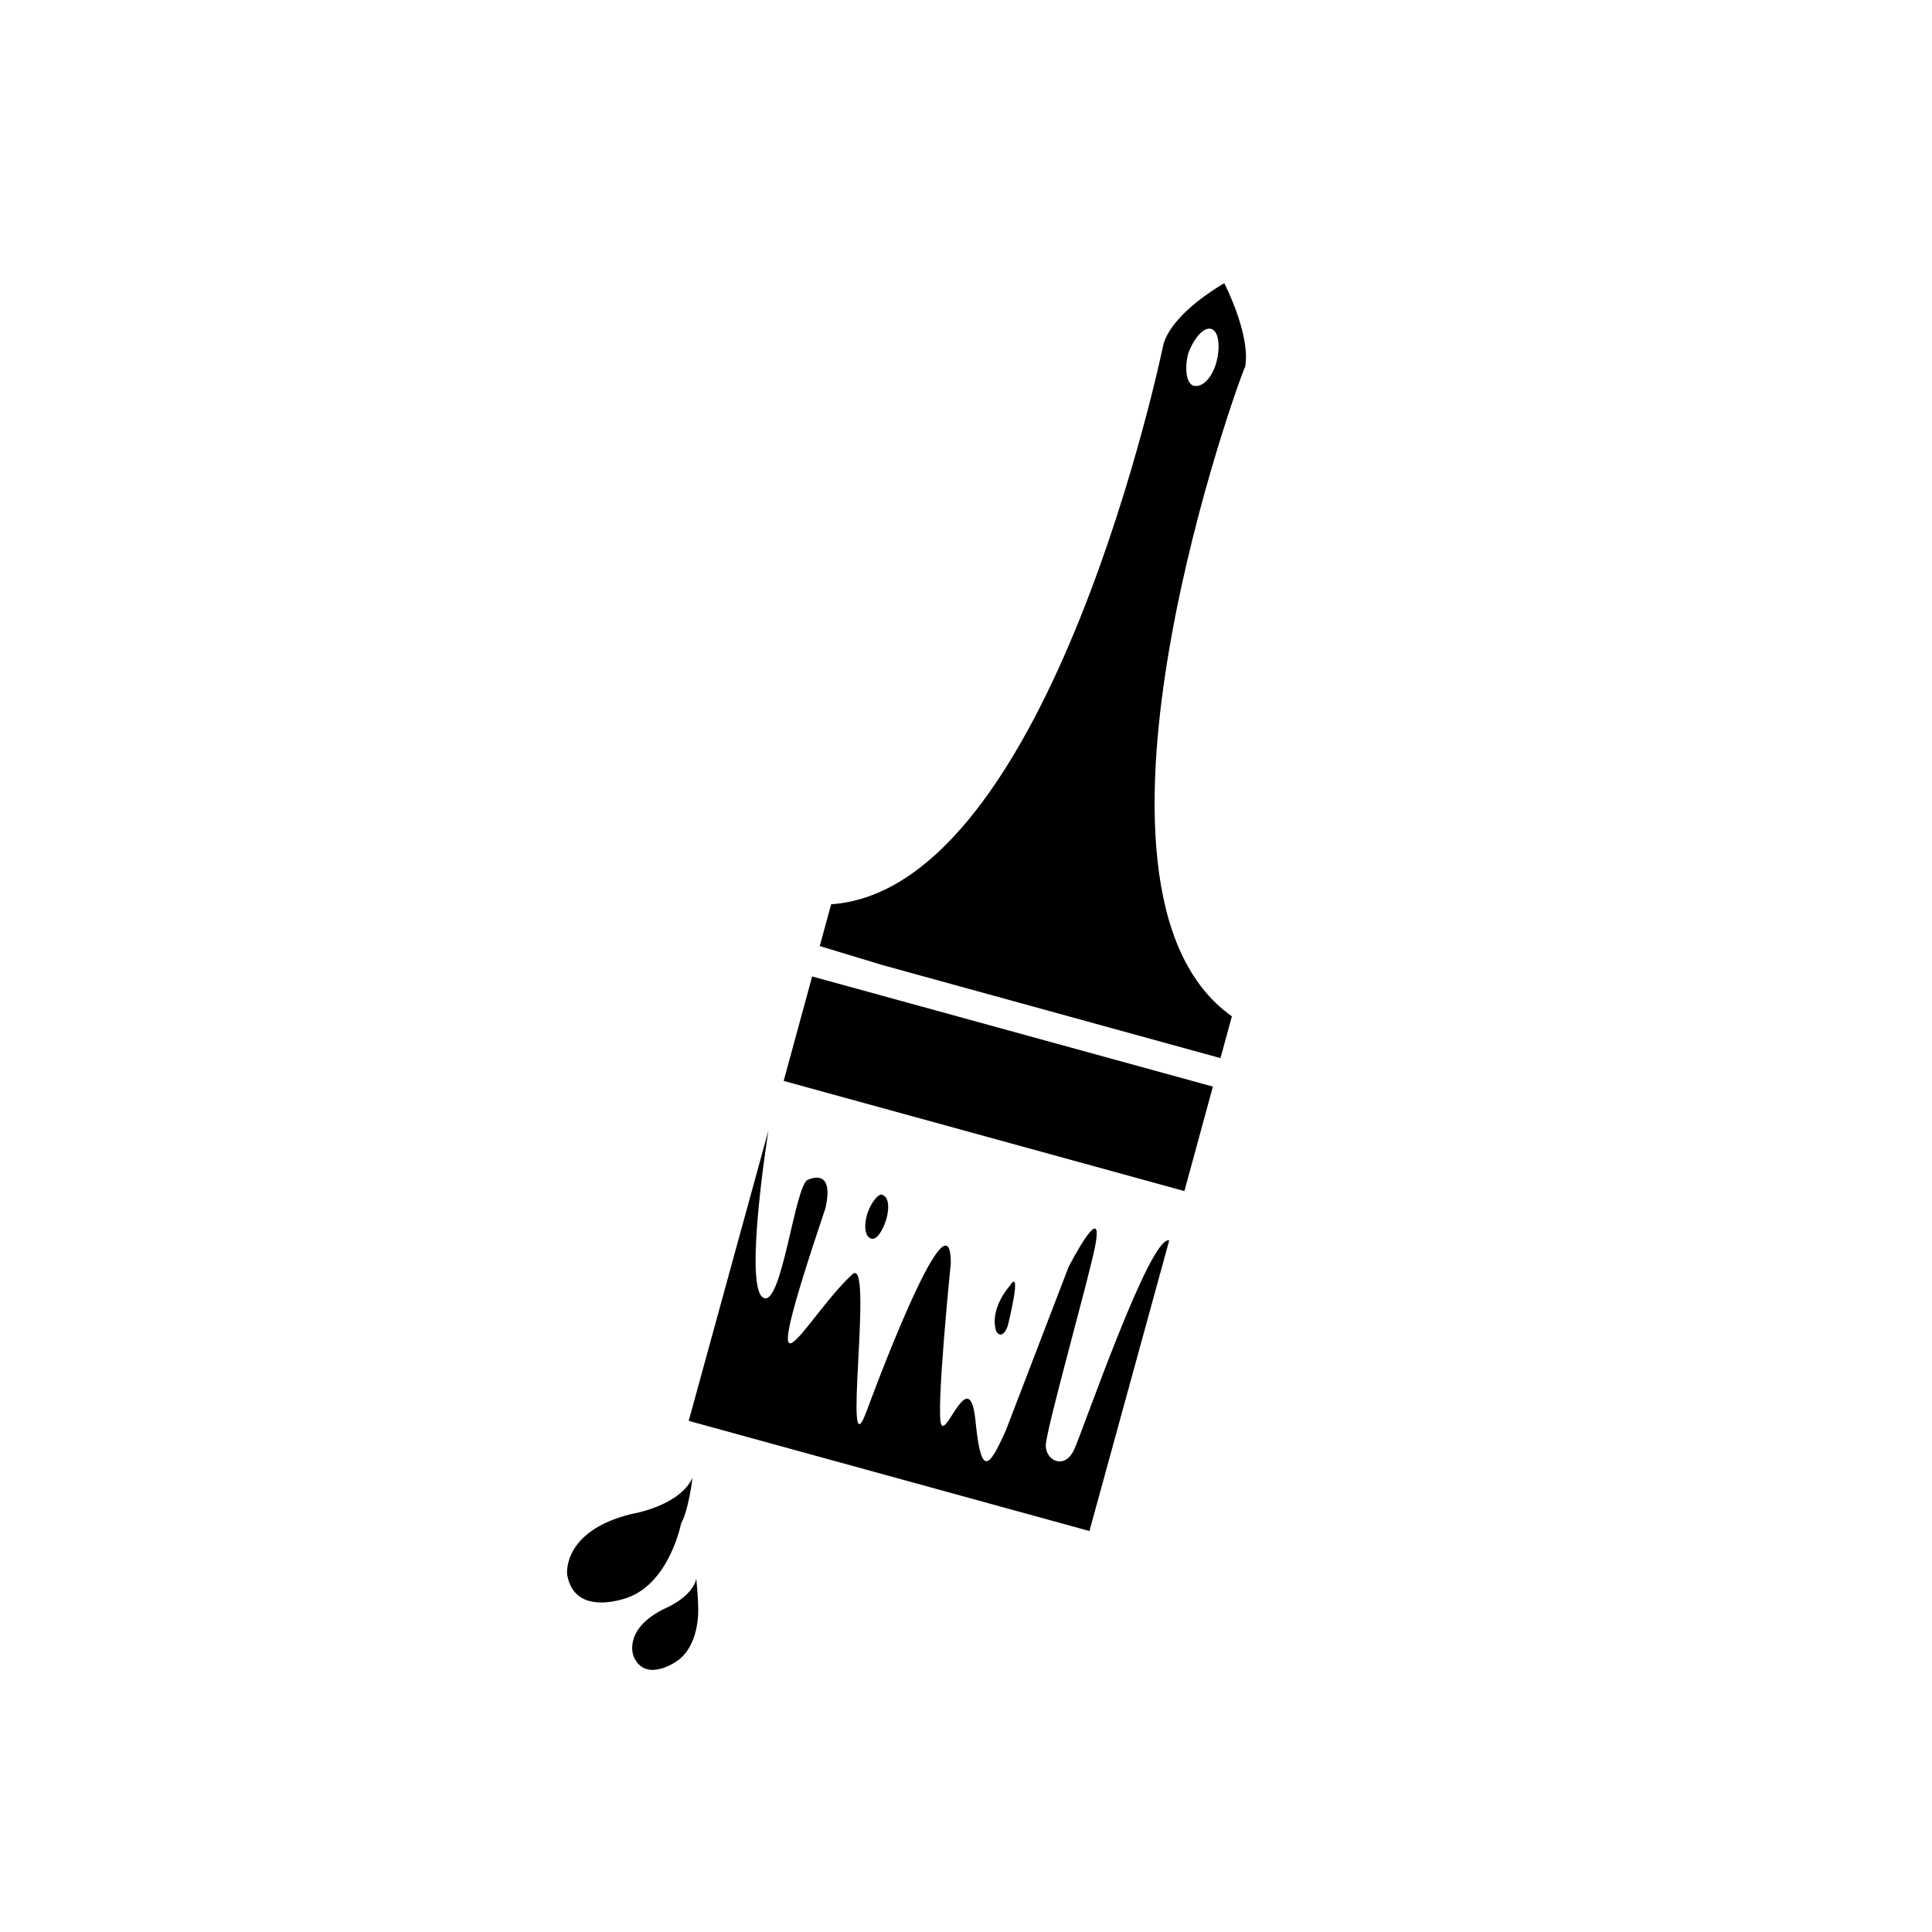 <?xml version="1.0" encoding="UTF-8"?>
<!-- Uploaded to: SVG Repo, www.svgrepo.com, Generator: SVG Repo Mixer Tools -->
<svg fill="#000000" width="800px" height="800px" version="1.1" viewBox="144 144 512 512" xmlns="http://www.w3.org/2000/svg">
 <path d="m359.23 402.77 106.2 29.191-7.551 27.684-106.2-29.191zm111.23 10.57-3.019 11.074-89.59-24.66-16.609-5.035 3.019-11.074c58.387-4.027 88.082-148.48 88.082-148.48 2.516-8.555 16.105-16.105 16.105-16.105s7.047 13.59 5.535 22.145c-0.504 0.004-51.336 138.41-3.523 172.13zm-4.027-173.64c1.008-4.027 0.504-8.055-1.512-8.555-2.012-0.504-4.531 2.516-6.039 6.543-1.008 4.027-0.504 8.055 1.512 8.555 2.516 0.504 5.035-2.516 6.039-6.543zm-118.78 203.84-21.141 77.004 106.2 29.191 21.141-77.004c-5.031-1.512-22.648 49.828-25.164 55.363s-7.551 3.019-7.551-1.008c0-4.027 11.574-44.793 13.086-52.848 2.516-13.086-7.047 5.535-7.047 5.535s-14.094 36.742-16.609 43.285c-4.531 10.066-6.543 12.582-8.055-2.516-1.512-15.098-7.551 4.027-9.059 1.008-1.512-3.019 2.516-42.781 2.516-42.781 0-21.641-22.145 38.754-22.145 38.754-7.047 19.629 2.012-41.773-4.027-35.734-12.582 11.574-27.18 42.277-7.047-17.617 2.516-11.074-4.531-7.551-4.531-7.551-3.523 0.504-7.047 34.727-12.078 31.203-5.031-3.519 1.512-44.285 1.512-44.285zm26.172 22.145c-1.008 3.523-0.504 6.039 1.008 6.543 1.512 0.504 3.019-2.012 4.027-5.031 1.008-3.523 0.504-6.039-1.008-6.543-1.008-0.504-3.023 2.012-4.027 5.031zm37.746 19.125s-5.535 6.039-3.523 12.078c0 0 1.512 2.516 3.019-1.512 0 0.004 4.027-16.102 0.504-10.566zm-84.051 50.836c-3.523 7.551-16.105 9.562-16.105 9.562-18.621 4.531-17.113 16.105-17.113 16.105 2.012 11.574 16.105 6.039 16.105 6.039 11.074-4.027 14.094-19.629 14.094-19.629 2.012-3.523 3.019-12.078 3.019-12.078zm1.004 26.676c-1.008 5.031-8.555 8.055-8.555 8.055-11.074 5.535-8.055 12.582-8.055 12.582 3.019 7.047 11.074 1.512 11.074 1.512 6.543-4.027 6.039-14.094 6.039-14.094 0-3.023-0.504-8.055-0.504-8.055z"/>
</svg>